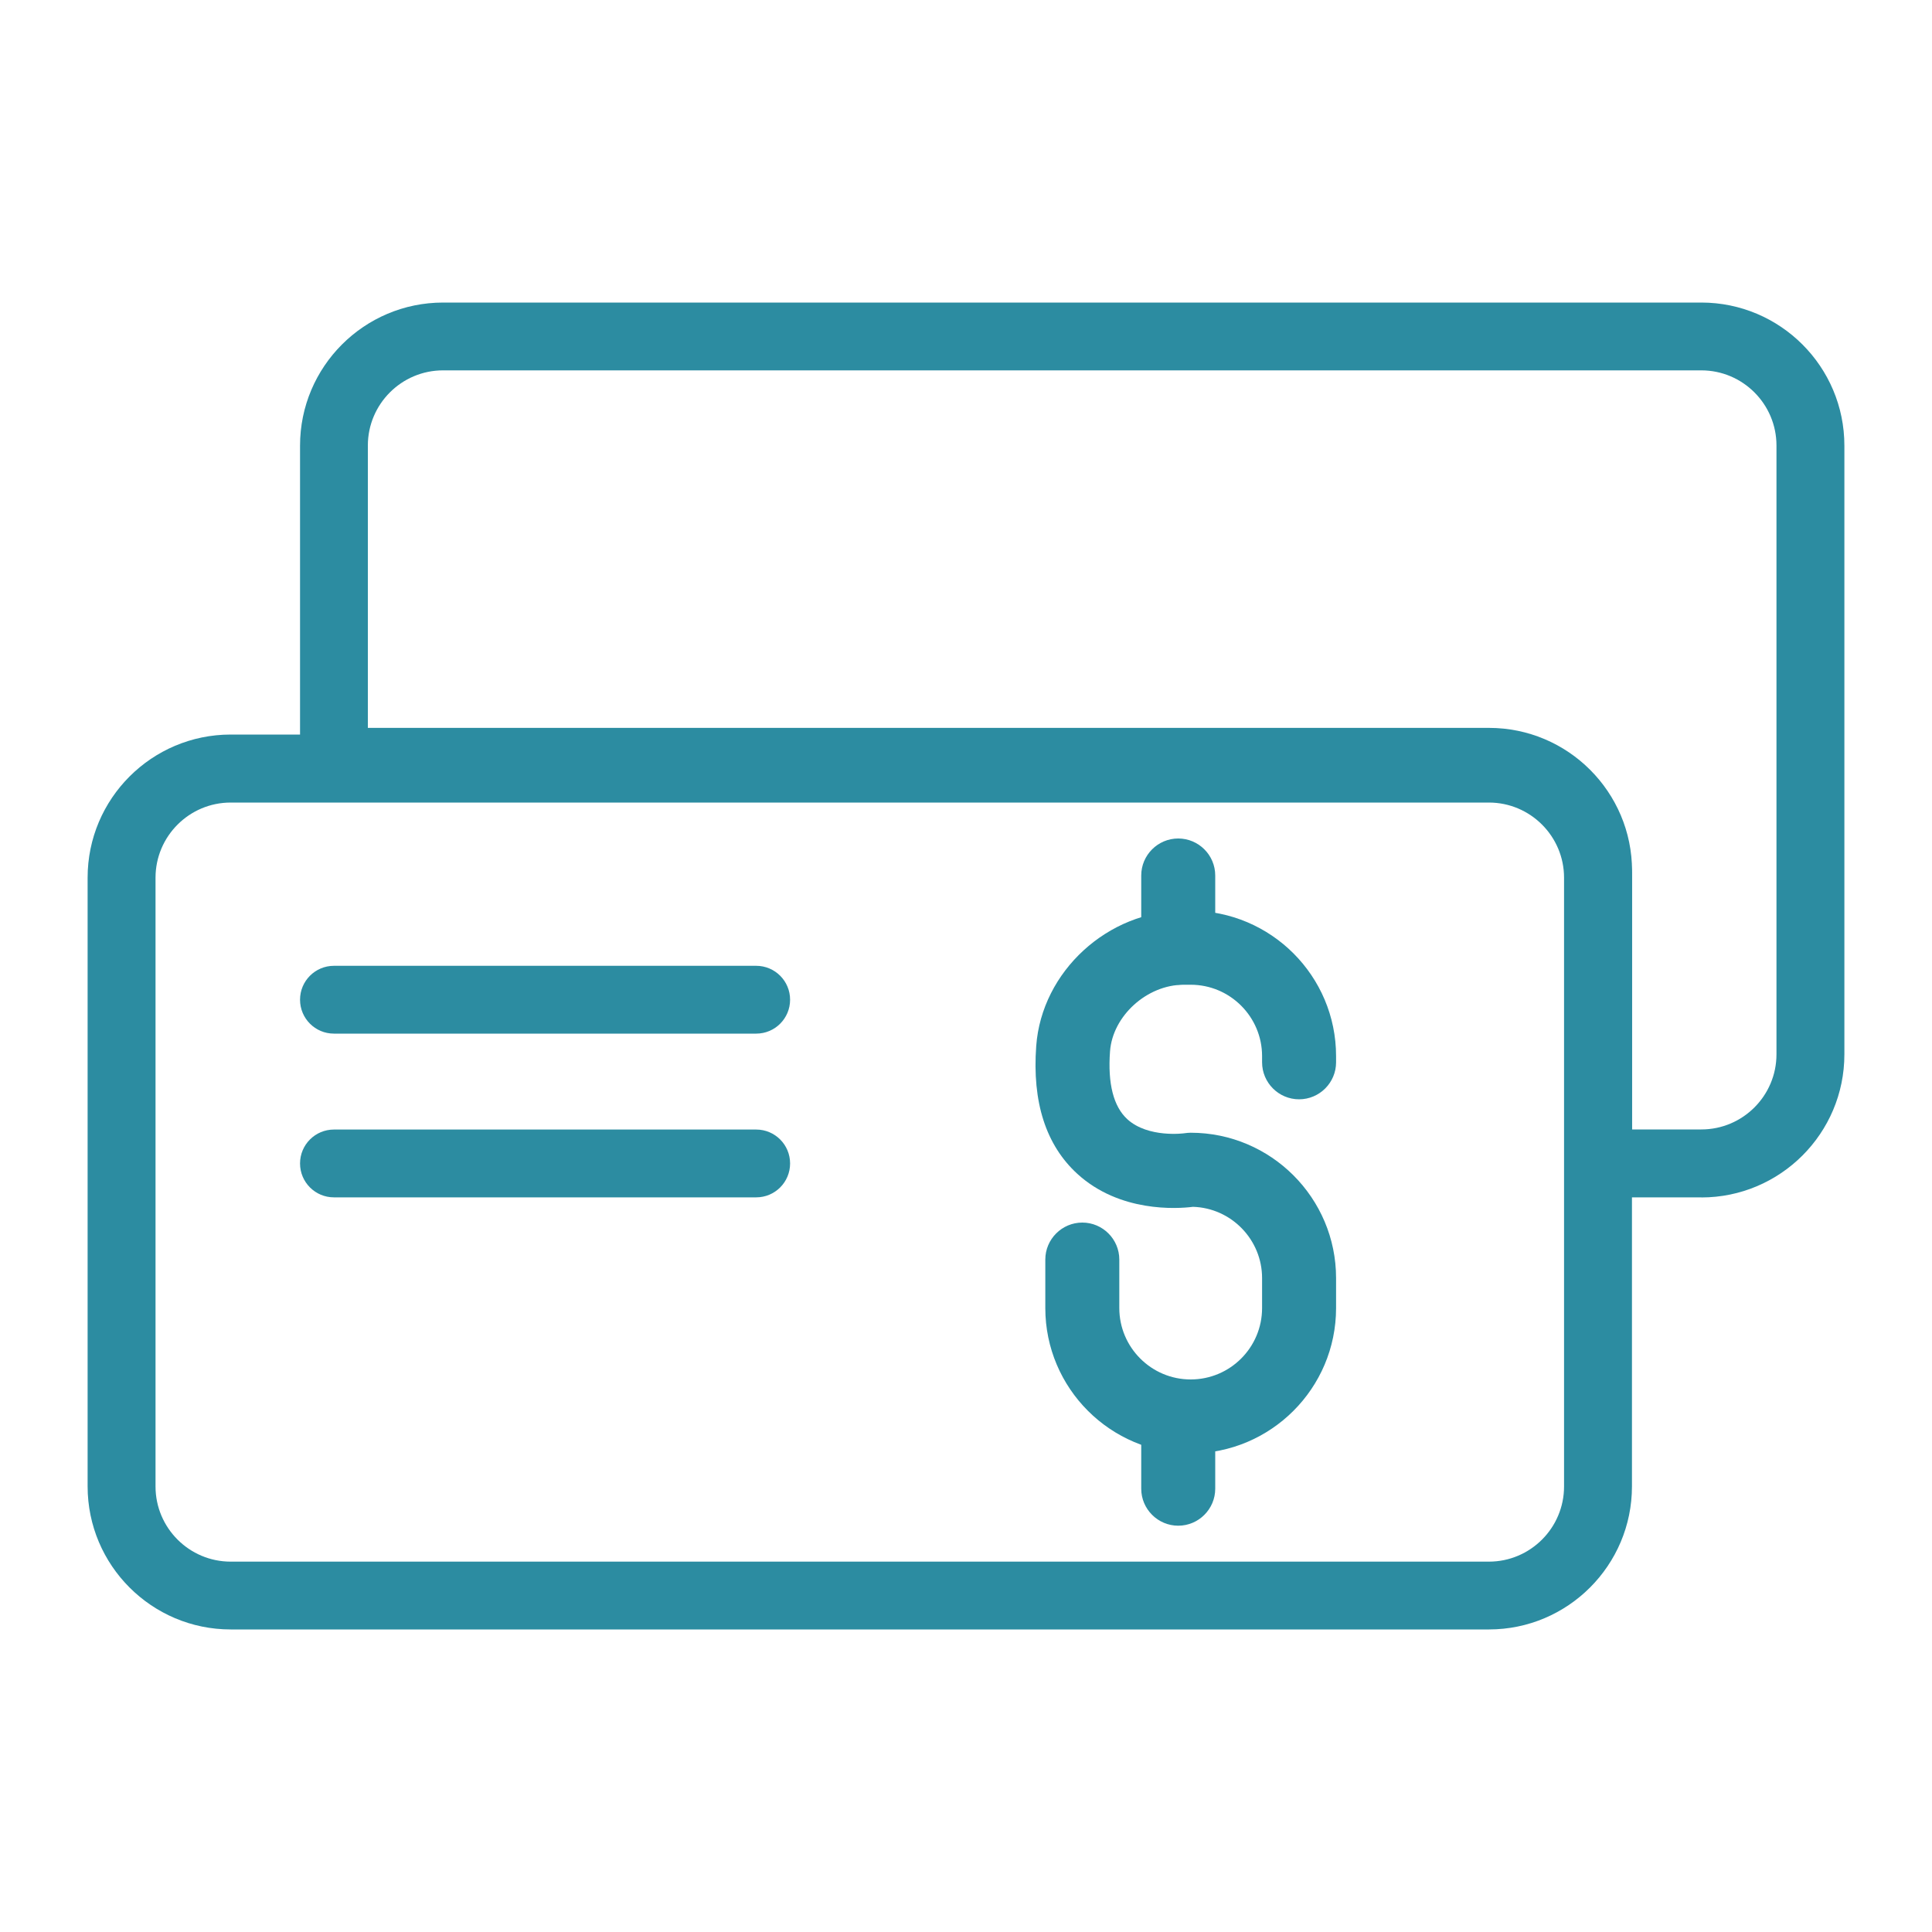 <?xml version="1.0" encoding="UTF-8"?>
<svg id="_Слой_1" data-name="Слой 1" xmlns="http://www.w3.org/2000/svg" viewBox="0 0 200 200">
  <defs>
    <style>
      .cls-1 {
        fill: #2c8ca1;
      }
    </style>
  </defs>
  <g>
    <path class="cls-1" d="M123.26,150.46c-8.3,0-15.05-6.75-15.05-15.05v-5.02c0-2.11,1.72-3.83,3.83-3.83s3.83,1.72,3.83,3.83v5.02c0,4.07,3.31,7.39,7.39,7.39s7.39-3.31,7.39-7.39v-3.1c0-3.99-3.19-7.26-7.15-7.38-1.67.21-7.59.59-11.97-3.41-3.26-2.98-4.69-7.43-4.26-13.25.57-7.71,7.41-13.99,15.26-13.99h.73c8.3,0,15.05,6.75,15.05,15.05v.64c0,2.11-1.72,3.83-3.83,3.83s-3.83-1.72-3.83-3.83v-.64c0-4.07-3.31-7.39-7.39-7.39h-.73c-3.79,0-7.35,3.22-7.62,6.89-.25,3.35.36,5.72,1.79,7.03,2.16,1.97,5.9,1.46,5.94,1.45.21-.03.41-.05.62-.05,8.3,0,15.05,6.75,15.05,15.05v3.1c0,8.3-6.75,15.05-15.05,15.05Z"/>
    <path class="cls-1" d="M121.97,101.94c-2.11,0-3.83-1.72-3.83-3.83v-7.48c0-2.11,1.72-3.83,3.83-3.83s3.83,1.72,3.83,3.83v7.48c0,2.11-1.72,3.83-3.83,3.83Z"/>
    <path class="cls-1" d="M121.97,157.94c-2.11,0-3.83-1.72-3.83-3.83v-7.48c0-2.11,1.72-3.83,3.83-3.83s3.83,1.72,3.83,3.83v7.48c0,2.11-1.72,3.83-3.83,3.83Z"/>
  </g>
  <path class="cls-1" d="M154.14,168.68H23.88c-8.17,0-14.81-6.64-14.81-14.81v-63.02c0-8.17,6.64-14.81,14.81-14.81h130.25c8.17,0,14.81,6.64,14.81,14.81v63.02c0,8.17-6.64,14.81-14.81,14.81ZM23.88,83.08c-4.29,0-7.78,3.49-7.78,7.78v63.02c0,4.29,3.49,7.78,7.78,7.78h130.25c4.29,0,7.78-3.49,7.78-7.78v-63.02c0-4.29-3.49-7.78-7.78-7.78H23.88Z"/>
  <path class="cls-1" d="M176.12,123.95h-10.68c-1.94,0-3.51-1.57-3.51-3.51v-30.27c0-4.29-3.49-7.78-7.78-7.78H34.57c-1.94,0-3.51-1.57-3.51-3.51v-32.75c0-8.17,6.64-14.81,14.81-14.81h130.25c8.17,0,14.81,6.64,14.81,14.81v63.02c0,8.17-6.64,14.81-14.81,14.81ZM168.95,116.92h7.17c4.29,0,7.78-3.49,7.78-7.78v-63.02c0-4.29-3.49-7.78-7.78-7.78H45.86c-4.29,0-7.78,3.49-7.78,7.78v29.23h116.06c8.17,0,14.81,6.64,14.81,14.81v26.76Z"/>
  <path class="cls-1" d="M78.28,107h-43.71c-1.94,0-3.51-1.57-3.51-3.51s1.57-3.51,3.51-3.51h43.71c1.94,0,3.51,1.57,3.51,3.51s-1.57,3.51-3.51,3.51Z"/>
  <path class="cls-1" d="M78.28,123.95h-43.71c-1.94,0-3.51-1.57-3.51-3.51s1.57-3.51,3.51-3.51h43.71c1.94,0,3.51,1.57,3.51,3.51s-1.57,3.51-3.51,3.51Z"/>
</svg>